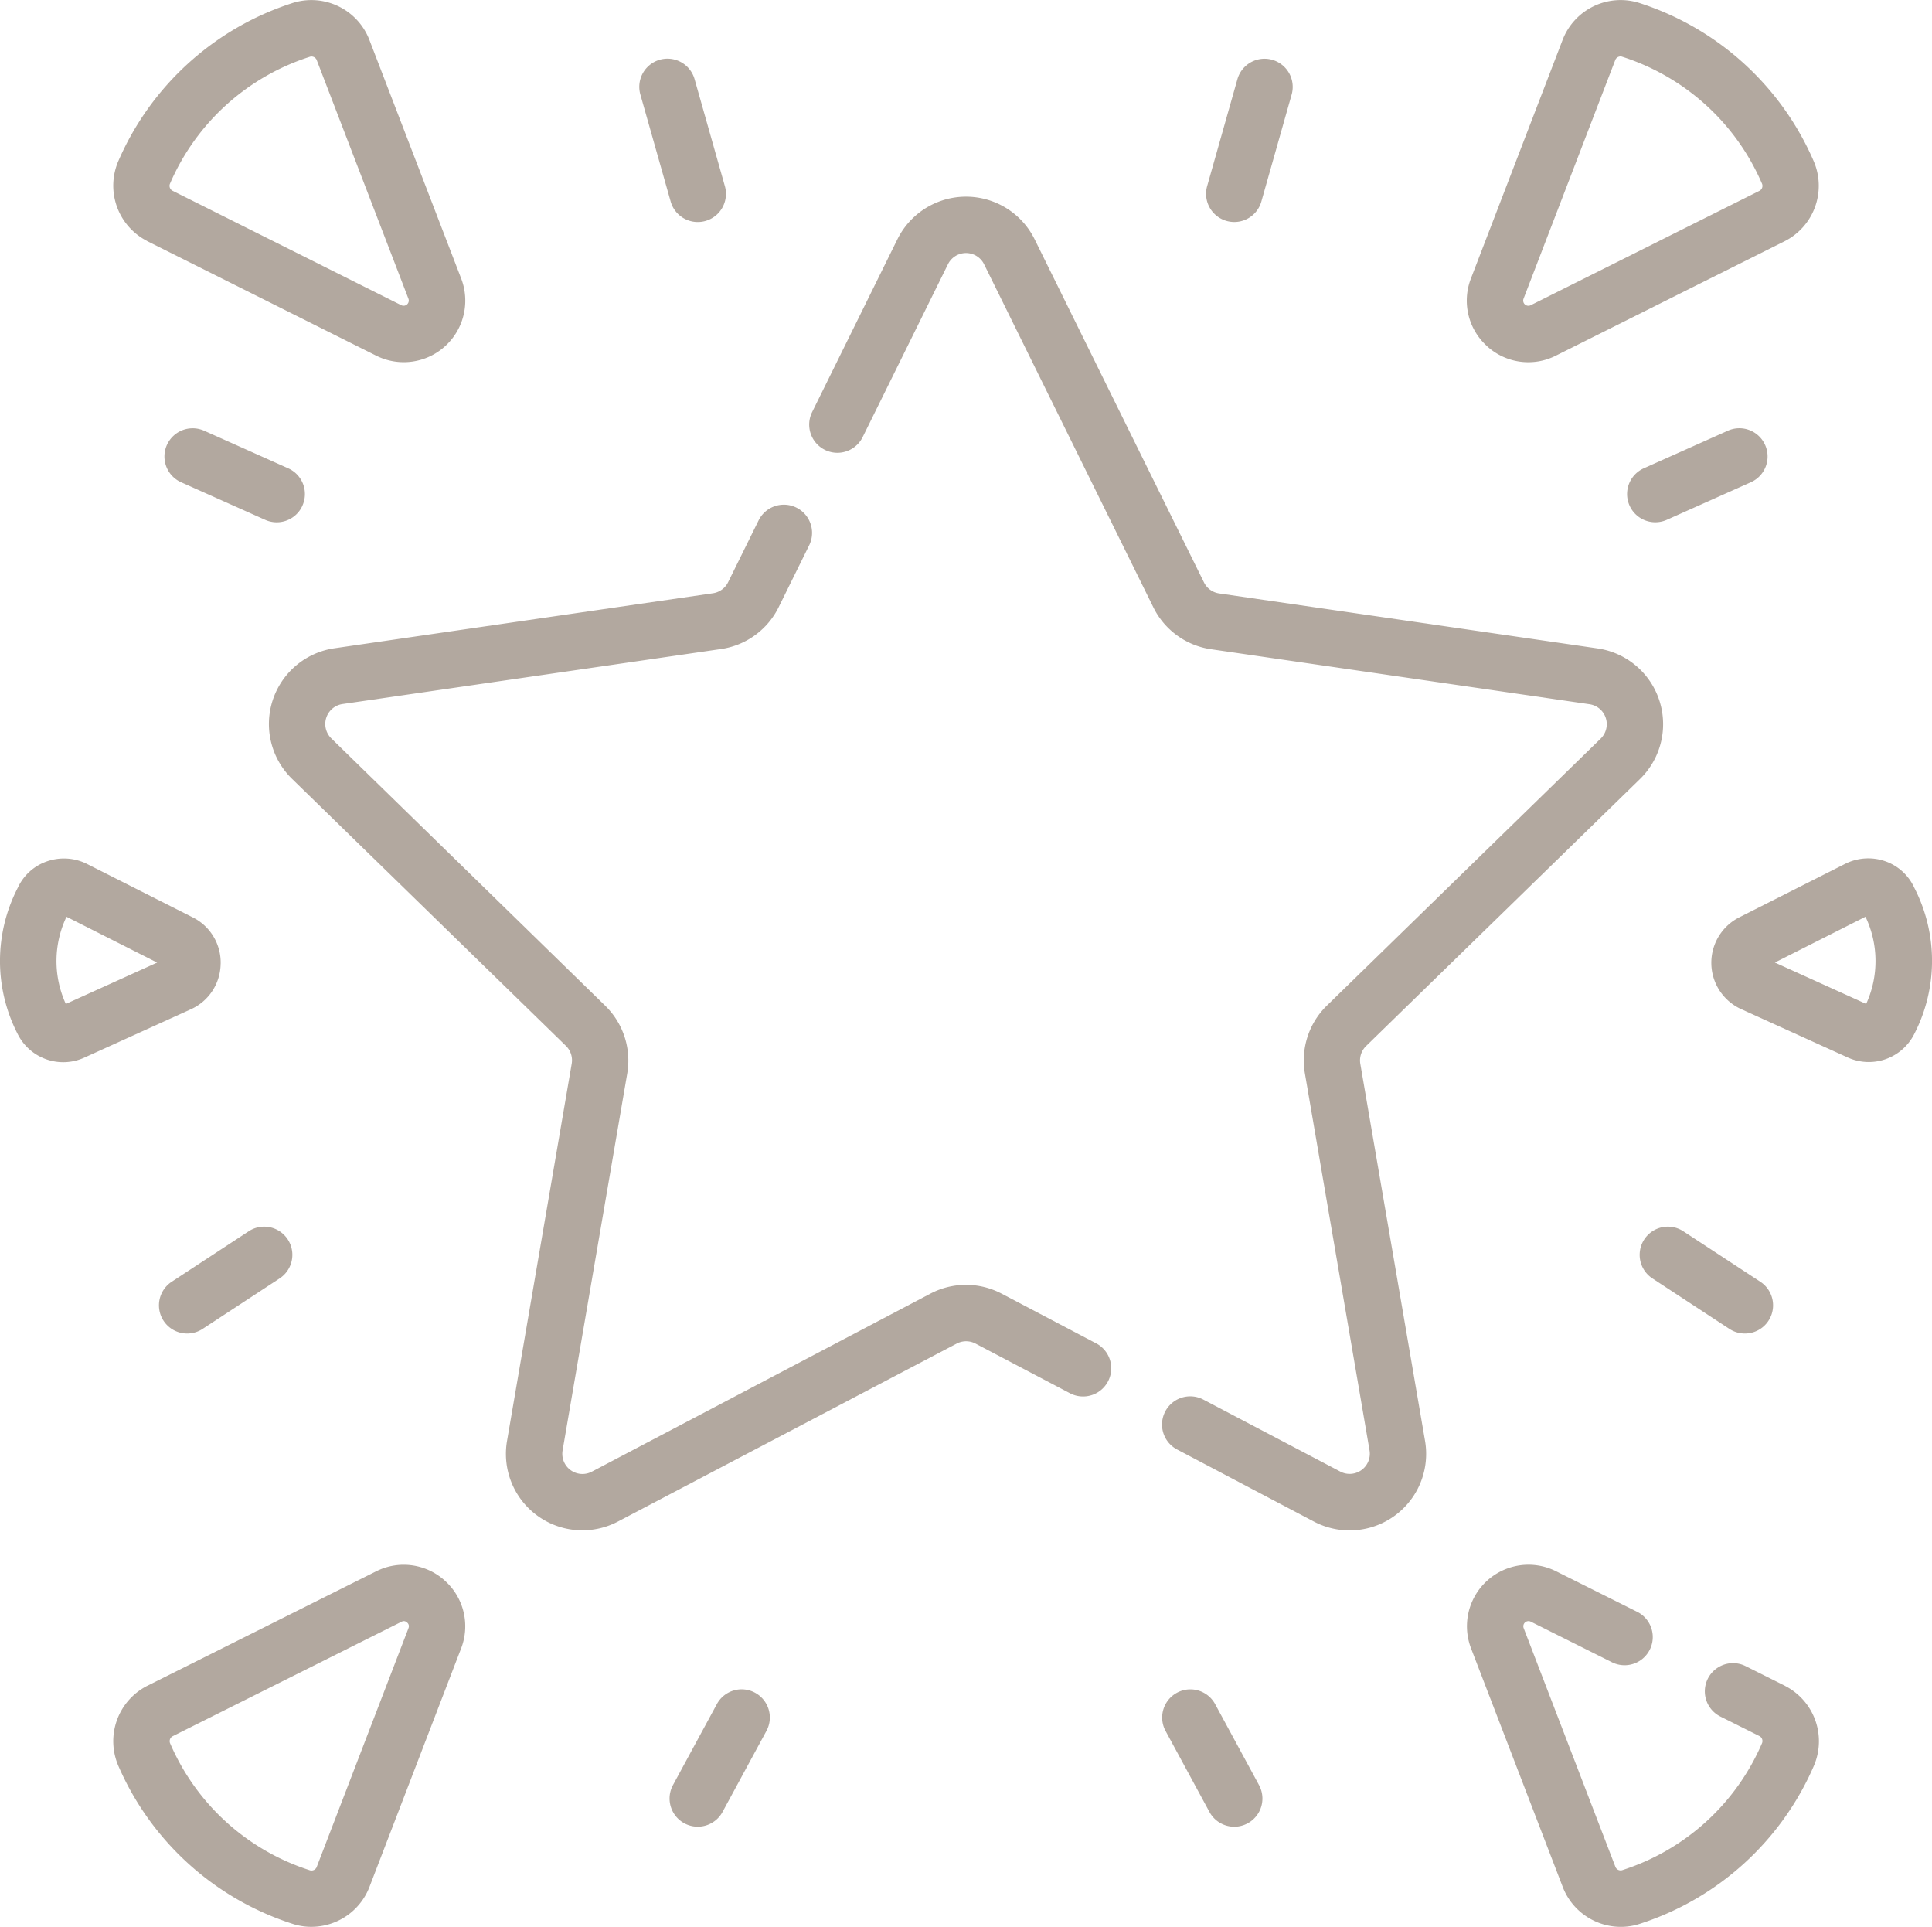 <?xml version="1.0" encoding="UTF-8"?>
<!-- sample rectangle -->
<svg xmlns="http://www.w3.org/2000/svg" width="60" height="59.828" viewBox="0 0 60 59.828">
  <g id="Group_15879" data-name="Group 15879" transform="translate(11525 -5004)">
    <path id="Path_7024" data-name="Path 7024" d="M232.439,79.981a.626.626,0,0,1,.18-.554l8.506-8.291a2.377,2.377,0,0,0-1.317-4.054l-11.754-1.708a.626.626,0,0,1-.471-.343L222.325,54.38a2.377,2.377,0,0,0-4.263,0l-2.648,5.365a.875.875,0,1,0,1.57.775l2.648-5.365a.626.626,0,0,1,1.123,0l5.257,10.652a2.377,2.377,0,0,0,1.79,1.3l11.754,1.708a.626.626,0,0,1,.347,1.068L231.4,78.173a2.376,2.376,0,0,0-.683,2.1l2.008,11.707a.626.626,0,0,1-.909.66l-4.252-2.235a.875.875,0,1,0-.815,1.55L231,94.194a2.377,2.377,0,0,0,3.449-2.506Z" transform="translate(-11715.193 4957.051)" fill="#b2a89f"></path>
    <path id="Path_7025" data-name="Path 7025" d="M97.227,161.081l-2.933-1.542a2.376,2.376,0,0,0-2.212,0l-10.513,5.527a.626.626,0,0,1-.909-.66L82.668,152.7a2.376,2.376,0,0,0-.684-2.1L73.479,142.3a.626.626,0,0,1,.347-1.068l11.754-1.708a2.376,2.376,0,0,0,1.79-1.3l.947-1.919a.875.875,0,1,0-1.57-.775l-.947,1.919a.626.626,0,0,1-.472.343L73.574,139.5a2.377,2.377,0,0,0-1.317,4.054l8.506,8.291a.626.626,0,0,1,.18.554l-2.008,11.707a2.374,2.374,0,0,0,3.449,2.506L92.9,161.089a.626.626,0,0,1,.583,0l2.933,1.542a.875.875,0,1,0,.815-1.549Z" transform="translate(-11588.188 4884.628)" fill="#b2a89f"></path>
    <path id="Path_7026" data-name="Path 7026" d="M31.171,8.224l7.113,3.557a1.911,1.911,0,0,0,2.639-2.4L38.069,1.963A1.93,1.93,0,0,0,35.664.84a8.85,8.85,0,0,0-5.378,4.881,1.93,1.93,0,0,0,.885,2.5Zm.709-1.778A7.069,7.069,0,0,1,36.231,2.5a.135.135,0,0,1,.044-.007.177.177,0,0,1,.16.1l2.853,7.423a.161.161,0,0,1-.222.2L31.954,6.658a.175.175,0,0,1-.074-.213Z" transform="translate(-11551.603 5003.261)" fill="#b2a89f"></path>
    <path id="Path_7027" data-name="Path 7027" d="M390.925,11.488a1.9,1.9,0,0,0,2.14.294l7.113-3.557a1.93,1.93,0,0,0,.885-2.5A8.85,8.85,0,0,0,395.685.841a1.93,1.93,0,0,0-2.406,1.123l-2.853,7.423a1.9,1.9,0,0,0,.5,2.1Zm1.135-1.473,2.853-7.423a.177.177,0,0,1,.16-.1.138.138,0,0,1,.044.007,7.07,7.07,0,0,1,4.351,3.949.175.175,0,0,1-.074.213l-7.113,3.557a.161.161,0,0,1-.222-.2Z" transform="translate(-11869.745 5003.26)" fill="#b2a89f"></path>
    <path id="Path_7028" data-name="Path 7028" d="M40.423,417.5a1.9,1.9,0,0,0-2.139-.294l-7.113,3.557a1.93,1.93,0,0,0-.885,2.5,8.85,8.85,0,0,0,5.378,4.881,1.871,1.871,0,0,0,.607.1,1.933,1.933,0,0,0,1.8-1.224l2.853-7.423A1.9,1.9,0,0,0,40.423,417.5Zm-1.135,1.473-2.853,7.423a.175.175,0,0,1-.2.095,7.07,7.07,0,0,1-4.351-3.949.175.175,0,0,1,.074-.213l7.113-3.557a.165.165,0,0,1,.075-.021.153.153,0,0,1,.1.045A.145.145,0,0,1,39.288,418.97Z" transform="translate(-11551.603 4635.583)" fill="#b2a89f"></path>
    <path id="Path_7029" data-name="Path 7029" d="M400.178,420.76l-1.22-.61a.875.875,0,1,0-.783,1.566l1.22.61a.175.175,0,0,1,.074.213,7.069,7.069,0,0,1-4.351,3.949.175.175,0,0,1-.2-.095l-2.853-7.423a.16.16,0,0,1,.222-.2l2.52,1.26a.875.875,0,1,0,.783-1.566l-2.52-1.26a1.911,1.911,0,0,0-2.639,2.395l2.853,7.423a1.933,1.933,0,0,0,1.8,1.224,1.872,1.872,0,0,0,.607-.1,8.849,8.849,0,0,0,5.378-4.881,1.93,1.93,0,0,0-.885-2.5Z" transform="translate(-11869.746 4635.582)" fill="#b2a89f"></path>
    <path id="Path_7030" data-name="Path 7030" d="M6.852,232.384a1.569,1.569,0,0,0-.868-1.445l-3.289-1.661A1.6,1.6,0,0,0,1.46,229.2a1.551,1.551,0,0,0-.906.815,4.956,4.956,0,0,0,0,4.559,1.581,1.581,0,0,0,2.062.721l3.307-1.5a1.569,1.569,0,0,0,.928-1.407Zm-4.809,1.244a3.2,3.2,0,0,1,.021-2.707l2.815,1.422Z" transform="translate(-11524.999 4801.544)" fill="#b2a89f"></path>
    <path id="Path_7031" data-name="Path 7031" d="M461.676,230.009a1.551,1.551,0,0,0-.906-.815,1.6,1.6,0,0,0-1.234.083l-3.289,1.661a1.581,1.581,0,0,0,.06,2.852l3.307,1.5a1.581,1.581,0,0,0,2.062-.721A4.955,4.955,0,0,0,461.676,230.009Zm-1.489,3.618-2.836-1.285,2.815-1.422A3.2,3.2,0,0,1,460.187,233.627Z" transform="translate(-11927.231 4801.544)" fill="#b2a89f"></path>
    <path id="Path_7032" data-name="Path 7032" d="M171.086,20.77a.875.875,0,1,0,1.684-.477l-.941-3.322a.875.875,0,0,0-1.684.477Z" transform="translate(-11675.258 4989.487)" fill="#b2a89f"></path>
    <path id="Path_7033" data-name="Path 7033" d="M48.04,117.075a.875.875,0,0,0-.442-1.156l-2.611-1.167a.875.875,0,0,0-.714,1.6l2.611,1.167a.875.875,0,0,0,1.156-.442Z" transform="translate(-11563.647 4902.622)" fill="#b2a89f"></path>
    <path id="Path_7034" data-name="Path 7034" d="M42.689,328.788a.875.875,0,1,0,.96,1.464l2.392-1.568a.875.875,0,0,0-.96-1.464Z" transform="translate(-11562.357 4715.01)" fill="#b2a89f"></path>
    <path id="Path_7035" data-name="Path 7035" d="M180.833,450.279a.875.875,0,0,0-1.187.352l-1.363,2.514a.875.875,0,1,0,1.539.834l1.363-2.514A.875.875,0,0,0,180.833,450.279Z" transform="translate(-11682.383 4606.28)" fill="#b2a89f"></path>
    <path id="Path_7036" data-name="Path 7036" d="M321.555,21.373a.874.874,0,0,0,1.081-.6l.941-3.322a.875.875,0,0,0-1.684-.477l-.941,3.322A.875.875,0,0,0,321.555,21.373Z" transform="translate(-11808.464 4989.486)" fill="#b2a89f"></path>
    <path id="Path_7037" data-name="Path 7037" d="M437.257,115.193a.875.875,0,0,0-1.156-.442l-2.611,1.167a.875.875,0,1,0,.714,1.6l2.611-1.167A.875.875,0,0,0,437.257,115.193Z" transform="translate(-11907.44 4902.622)" fill="#b2a89f"></path>
    <path id="Path_7038" data-name="Path 7038" d="M436.455,327.472a.875.875,0,0,0,.252,1.212l2.392,1.568a.875.875,0,1,0,.96-1.464l-2.392-1.568A.875.875,0,0,0,436.455,327.472Z" transform="translate(-11910.39 4715.01)" fill="#b2a89f"></path>
    <path id="Path_7039" data-name="Path 7039" d="M310.889,450.632a.875.875,0,1,0-1.539.834l1.363,2.514a.875.875,0,1,0,1.539-.834Z" transform="translate(-11798.152 4606.28)" fill="#b2a89f"></path>
  </g>
</svg>
